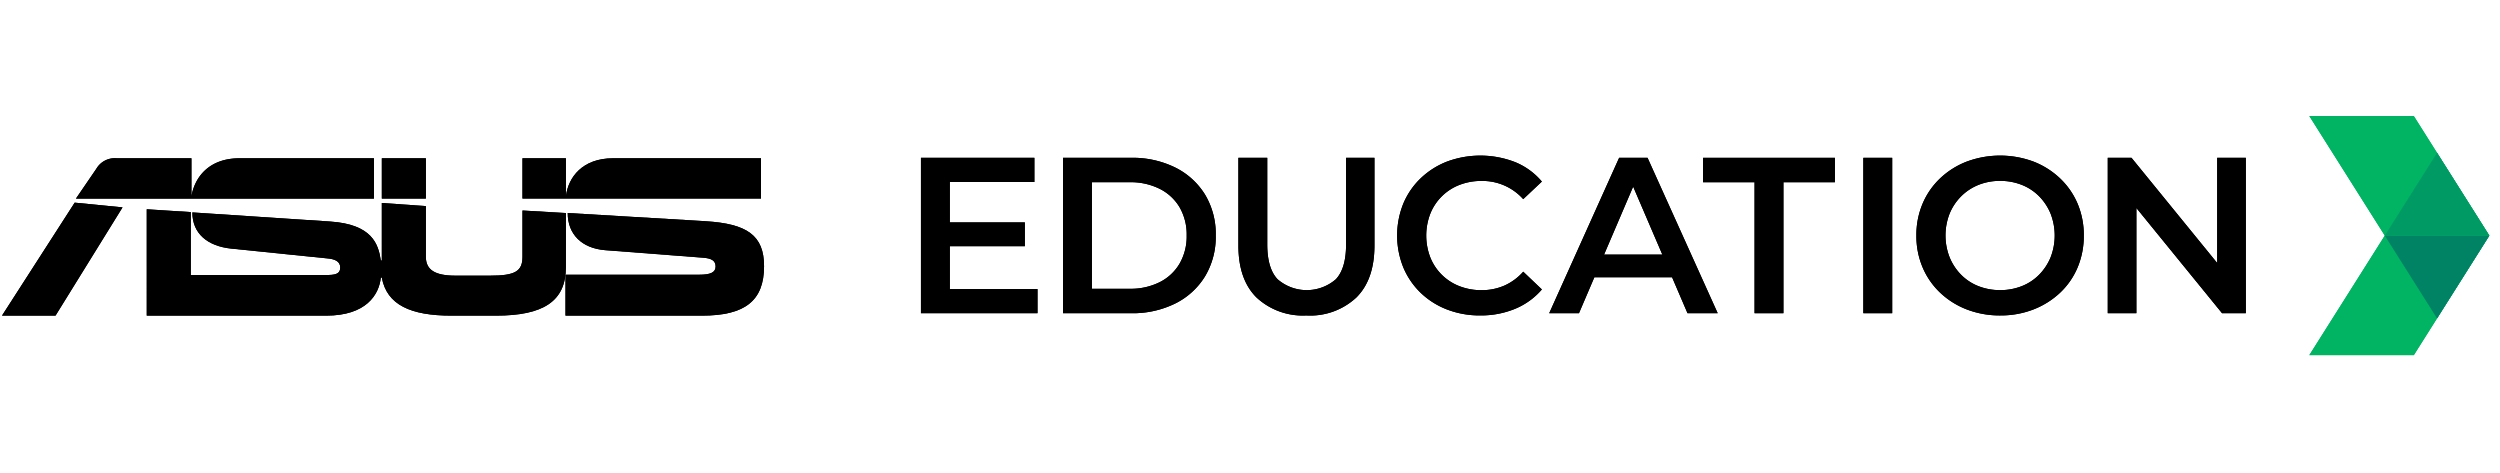 <svg xmlns="http://www.w3.org/2000/svg" xmlns:xlink="http://www.w3.org/1999/xlink" width="370" height="70" viewBox="0 0 370 70">
  <defs>
    <clipPath id="clip-path">
      <rect id="Rectangle_1319" data-name="Rectangle 1319" width="370" height="70" transform="translate(110 84)" fill="#fff" stroke="#707070" stroke-width="1"/>
    </clipPath>
    <clipPath id="clip-path-2">
      <rect id="Rectangle_1259" data-name="Rectangle 1259" width="414.692" height="70" fill="none"/>
    </clipPath>
  </defs>
  <g id="Mask_Group_92" data-name="Mask Group 92" transform="translate(-110 -84)" clip-path="url(#clip-path)">
    <g id="Group_2753" data-name="Group 2753" transform="translate(87 83.999)">
      <g id="Group_2753-2" data-name="Group 2753" transform="translate(0 0.001)" clip-path="url(#clip-path-2)">
        <path id="Path_5781" data-name="Path 5781" d="M64.946,14.259H45.06c-4.611,0-6.66,2.888-7.126,5.636V14.259H26.9A3.167,3.167,0,0,0,23.869,15.8l-3.026,4.424h44.1Z" transform="translate(13.398 9.165)"/>
        <path id="Path_5782" data-name="Path 5782" d="M14.18,34.977H22.1l9.919-16.021-7.079-.7Z" transform="translate(9.115 11.735)"/>
        <rect id="Rectangle_1255" data-name="Rectangle 1255" width="6.52" height="5.962" transform="translate(79.509 23.425)"/>
        <path id="Path_5783" data-name="Path 5783" d="M85.671,20.4l-20.4-1.211c0,3.12,2.05,5.216,5.543,5.5l14.531,1.117c1.119.094,1.817.373,1.817,1.306,0,.884-.792,1.209-2.422,1.209H64.945v6.055H85.158c6.381,0,9.175-2.236,9.175-7.312,0-4.564-2.515-6.287-8.663-6.66" transform="translate(41.747 12.337)"/>
        <path id="Path_5784" data-name="Path 5784" d="M89.256,19.776,82.829,19.4V26.25c0,2.142-1.071,2.793-4.8,2.793H72.908c-3.074,0-4.378-.884-4.378-2.793v-7.5l-6.519-.465v8.523H61.87c-.373-2.469-1.3-5.356-7.5-5.776l-20.4-1.35c0,3.121,2.236,4.983,5.728,5.356l14.2,1.446c1.119.092,1.957.417,1.957,1.35,0,1.023-.838,1.117-2.142,1.117H33.74V19.636l-6.52-.419V34.959H53.768c5.914,0,7.825-3.074,8.1-5.635h.141c.744,4.051,4.284,5.635,10.292,5.635h6.612c7.033,0,10.34-2.144,10.34-7.172Z" transform="translate(17.497 11.754)"/>
        <path id="Path_5785" data-name="Path 5785" d="M96.372,20.221V14.259H74.482c-4.557,0-6.611,2.824-6.972,5.543,0,.031-.01.062-.013.094V14.259H61.07v5.962h35.3Z" transform="translate(39.256 9.165)"/>
        <path id="Path_5786" data-name="Path 5786" d="M222.047,10.455l11.169,17.693L222.047,45.839h15.467l3.435-5.443,7.733-12.249L240.949,15.9l-3.435-5.443Z" transform="translate(142.733 6.72)" fill="#00b464"/>
        <path id="Path_5787" data-name="Path 5787" d="M228.845,21.225l7.733,12.249,7.734-12.249Z" transform="translate(147.103 13.643)" fill="#008264"/>
        <path id="Path_5788" data-name="Path 5788" d="M228.845,26.018h15.467l-7.734-12.249Z" transform="translate(147.103 8.85)" fill="#009b64"/>
        <path id="Path_5789" data-name="Path 5789" d="M96.968,37.217v-23h16.79V17.8H101.241V33.638h12.977v3.58Zm3.943-13.437h11.434V27.3H100.911Z" transform="translate(62.332 9.139)"/>
        <path id="Path_5790" data-name="Path 5790" d="M109.767,37.217v-23h10.056a14.258,14.258,0,0,1,6.571,1.446,10.82,10.82,0,0,1,4.4,4.01,11.285,11.285,0,0,1,1.577,6.044,11.308,11.308,0,0,1-1.577,6.029,10.787,10.787,0,0,1-4.4,4.025,14.238,14.238,0,0,1-6.571,1.446ZM114.04,33.6h5.584a9.6,9.6,0,0,0,4.468-.986,7.085,7.085,0,0,0,2.941-2.76,8.067,8.067,0,0,0,1.035-4.14,8.053,8.053,0,0,0-1.035-4.156,7.121,7.121,0,0,0-2.941-2.743,9.619,9.619,0,0,0-4.468-.986H114.04Z" transform="translate(70.559 9.139)"/>
        <path id="Path_5791" data-name="Path 5791" d="M135.656,37.546a10.053,10.053,0,0,1-7.411-2.661q-2.679-2.661-2.678-7.688V14.218h4.273V27.032q0,3.548,1.528,5.158a6.58,6.58,0,0,0,8.625,0q1.511-1.609,1.511-5.158V14.218h4.2V27.2q0,5.027-2.678,7.688a10,10,0,0,1-7.375,2.661" transform="translate(80.715 9.139)"/>
        <path id="Path_5792" data-name="Path 5792" d="M152.156,37.674a13.424,13.424,0,0,1-4.881-.871,11.687,11.687,0,0,1-3.91-2.464,11.269,11.269,0,0,1-2.578-3.762,12.626,12.626,0,0,1,0-9.463,11.122,11.122,0,0,1,2.594-3.762,11.857,11.857,0,0,1,3.911-2.464,14.2,14.2,0,0,1,10.052.1,10.226,10.226,0,0,1,3.944,2.875l-2.76,2.6a8.081,8.081,0,0,0-6.144-2.694,8.894,8.894,0,0,0-3.3.591,7.589,7.589,0,0,0-4.3,4.237,9.012,9.012,0,0,0,0,6.507,7.576,7.576,0,0,0,4.3,4.237,8.861,8.861,0,0,0,3.3.593,8.3,8.3,0,0,0,3.351-.674A8.153,8.153,0,0,0,158.53,31.2l2.76,2.628a10.511,10.511,0,0,1-3.944,2.857,13.176,13.176,0,0,1-5.19.987" transform="translate(89.908 9.01)"/>
        <path id="Path_5793" data-name="Path 5793" d="M153.568,37.217l10.348-23h4.206l10.382,23h-4.467l-8.9-20.732h1.709l-8.873,20.732Zm4.763-5.323,1.15-3.351H171.9l1.15,3.351Z" transform="translate(98.715 9.139)"/>
        <path id="Path_5794" data-name="Path 5794" d="M175.05,37.217V17.832h-7.623V14.218h19.517v3.614h-7.621V37.217Z" transform="translate(107.624 9.139)"/>
        <rect id="Rectangle_1256" data-name="Rectangle 1256" width="4.273" height="22.999" transform="translate(298.774 23.356)"/>
        <path id="Path_5795" data-name="Path 5795" d="M199.068,37.674a13.505,13.505,0,0,1-4.963-.887,11.988,11.988,0,0,1-3.943-2.481,11.153,11.153,0,0,1-2.594-3.746,11.821,11.821,0,0,1-.922-4.715,11.827,11.827,0,0,1,.922-4.715,11.147,11.147,0,0,1,2.594-3.744,11.992,11.992,0,0,1,3.943-2.482,14.179,14.179,0,0,1,9.873,0,12.038,12.038,0,0,1,3.926,2.482,11.175,11.175,0,0,1,2.6,3.744,11.854,11.854,0,0,1,.92,4.715,11.969,11.969,0,0,1-.92,4.731,10.972,10.972,0,0,1-2.6,3.746,12.186,12.186,0,0,1-3.926,2.464,13.274,13.274,0,0,1-4.91.887m-.034-3.746a8.589,8.589,0,0,0,3.22-.591,7.42,7.42,0,0,0,2.564-1.692,8,8,0,0,0,1.691-2.563,8.92,8.92,0,0,0,0-6.473,8.021,8.021,0,0,0-1.691-2.563,7.439,7.439,0,0,0-2.564-1.69,8.557,8.557,0,0,0-3.22-.593,8.436,8.436,0,0,0-3.2.593,7.657,7.657,0,0,0-2.563,1.69,7.832,7.832,0,0,0-1.708,2.563,8.876,8.876,0,0,0,0,6.456,7.918,7.918,0,0,0,1.692,2.579,7.413,7.413,0,0,0,2.563,1.692,8.59,8.59,0,0,0,3.22.591" transform="translate(119.978 9.01)"/>
        <path id="Path_5796" data-name="Path 5796" d="M203.887,37.217v-23H207.4l14.424,17.709h-1.741V14.218h4.238v23h-3.516L206.386,19.508h1.74V37.217Z" transform="translate(131.06 9.139)"/>
        <path id="Path_5797" data-name="Path 5797" d="M64.946,14.259H45.06c-4.611,0-6.66,2.888-7.126,5.636V14.259H26.9A3.167,3.167,0,0,0,23.869,15.8l-3.026,4.424h44.1Z" transform="translate(13.398 9.165)"/>
        <path id="Path_5798" data-name="Path 5798" d="M14.18,34.977H22.1l9.919-16.021-7.079-.7Z" transform="translate(9.115 11.735)"/>
        <rect id="Rectangle_1257" data-name="Rectangle 1257" width="6.52" height="5.962" transform="translate(79.509 23.425)"/>
        <path id="Path_5799" data-name="Path 5799" d="M85.671,20.4l-20.4-1.211c0,3.12,2.05,5.216,5.543,5.5l14.531,1.117c1.119.094,1.817.373,1.817,1.306,0,.884-.792,1.209-2.422,1.209H64.945v6.055H85.158c6.381,0,9.175-2.236,9.175-7.312,0-4.564-2.515-6.287-8.663-6.66" transform="translate(41.747 12.337)"/>
        <path id="Path_5800" data-name="Path 5800" d="M89.256,19.776,82.829,19.4V26.25c0,2.142-1.071,2.793-4.8,2.793H72.908c-3.074,0-4.378-.884-4.378-2.793v-7.5l-6.519-.465v8.523H61.87c-.373-2.469-1.3-5.356-7.5-5.776l-20.4-1.35c0,3.121,2.236,4.983,5.728,5.356l14.2,1.446c1.119.092,1.957.417,1.957,1.35,0,1.023-.838,1.117-2.142,1.117H33.74V19.636l-6.52-.419V34.959H53.768c5.914,0,7.825-3.074,8.1-5.635h.141c.744,4.051,4.284,5.635,10.292,5.635h6.612c7.033,0,10.34-2.144,10.34-7.172Z" transform="translate(17.497 11.754)"/>
        <path id="Path_5801" data-name="Path 5801" d="M96.372,20.221V14.259H74.482c-4.557,0-6.611,2.824-6.972,5.543,0,.031-.01.062-.013.094V14.259H61.07v5.962h35.3Z" transform="translate(39.256 9.165)"/>
        <path id="Path_5802" data-name="Path 5802" d="M222.047,10.455l11.169,17.693L222.047,45.839h15.467l3.435-5.443,7.733-12.249L240.949,15.9l-3.435-5.443Z" transform="translate(142.733 6.72)" fill="#00b464"/>
        <path id="Path_5803" data-name="Path 5803" d="M228.845,21.225l7.733,12.249,7.734-12.249Z" transform="translate(147.103 13.643)" fill="#008264"/>
        <path id="Path_5804" data-name="Path 5804" d="M228.845,26.018h15.467l-7.734-12.249Z" transform="translate(147.103 8.85)" fill="#009b64"/>
        <path id="Path_5805" data-name="Path 5805" d="M96.968,37.217v-23h16.79V17.8H101.241V33.638h12.977v3.58Zm3.943-13.437h11.434V27.3H100.911Z" transform="translate(62.332 9.139)"/>
        <path id="Path_5806" data-name="Path 5806" d="M109.767,37.217v-23h10.056a14.258,14.258,0,0,1,6.571,1.446,10.82,10.82,0,0,1,4.4,4.01,11.285,11.285,0,0,1,1.577,6.044,11.308,11.308,0,0,1-1.577,6.029,10.787,10.787,0,0,1-4.4,4.025,14.238,14.238,0,0,1-6.571,1.446ZM114.04,33.6h5.584a9.6,9.6,0,0,0,4.468-.986,7.085,7.085,0,0,0,2.941-2.76,8.067,8.067,0,0,0,1.035-4.14,8.053,8.053,0,0,0-1.035-4.156,7.121,7.121,0,0,0-2.941-2.743,9.619,9.619,0,0,0-4.468-.986H114.04Z" transform="translate(70.559 9.139)"/>
        <path id="Path_5807" data-name="Path 5807" d="M135.656,37.546a10.053,10.053,0,0,1-7.411-2.661q-2.679-2.661-2.678-7.688V14.218h4.273V27.032q0,3.548,1.528,5.158a6.58,6.58,0,0,0,8.625,0q1.511-1.609,1.511-5.158V14.218h4.2V27.2q0,5.027-2.678,7.688a10,10,0,0,1-7.375,2.661" transform="translate(80.715 9.139)"/>
        <path id="Path_5808" data-name="Path 5808" d="M152.156,37.674a13.424,13.424,0,0,1-4.881-.871,11.687,11.687,0,0,1-3.91-2.464,11.269,11.269,0,0,1-2.578-3.762,12.626,12.626,0,0,1,0-9.463,11.122,11.122,0,0,1,2.594-3.762,11.857,11.857,0,0,1,3.911-2.464,14.2,14.2,0,0,1,10.052.1,10.226,10.226,0,0,1,3.944,2.875l-2.76,2.6a8.081,8.081,0,0,0-6.144-2.694,8.894,8.894,0,0,0-3.3.591,7.589,7.589,0,0,0-4.3,4.237,9.012,9.012,0,0,0,0,6.507,7.576,7.576,0,0,0,4.3,4.237,8.861,8.861,0,0,0,3.3.593,8.3,8.3,0,0,0,3.351-.674A8.153,8.153,0,0,0,158.53,31.2l2.76,2.628a10.511,10.511,0,0,1-3.944,2.857,13.176,13.176,0,0,1-5.19.987" transform="translate(89.908 9.01)"/>
        <path id="Path_5809" data-name="Path 5809" d="M153.568,37.217l10.348-23h4.206l10.382,23h-4.467l-8.9-20.732h1.709l-8.873,20.732Zm4.763-5.323,1.15-3.351H171.9l1.15,3.351Z" transform="translate(98.715 9.139)"/>
        <path id="Path_5810" data-name="Path 5810" d="M175.05,37.217V17.832h-7.623V14.218h19.517v3.614h-7.621V37.217Z" transform="translate(107.624 9.139)"/>
        <rect id="Rectangle_1258" data-name="Rectangle 1258" width="4.273" height="22.999" transform="translate(298.774 23.356)"/>
        <path id="Path_5811" data-name="Path 5811" d="M199.068,37.674a13.505,13.505,0,0,1-4.963-.887,11.988,11.988,0,0,1-3.943-2.481,11.153,11.153,0,0,1-2.594-3.746,11.821,11.821,0,0,1-.922-4.715,11.827,11.827,0,0,1,.922-4.715,11.147,11.147,0,0,1,2.594-3.744,11.992,11.992,0,0,1,3.943-2.482,14.179,14.179,0,0,1,9.873,0,12.038,12.038,0,0,1,3.926,2.482,11.175,11.175,0,0,1,2.6,3.744,11.854,11.854,0,0,1,.92,4.715,11.969,11.969,0,0,1-.92,4.731,10.972,10.972,0,0,1-2.6,3.746,12.186,12.186,0,0,1-3.926,2.464,13.274,13.274,0,0,1-4.91.887m-.034-3.746a8.589,8.589,0,0,0,3.22-.591,7.42,7.42,0,0,0,2.564-1.692,8,8,0,0,0,1.691-2.563,8.92,8.92,0,0,0,0-6.473,8.021,8.021,0,0,0-1.691-2.563,7.439,7.439,0,0,0-2.564-1.69,8.557,8.557,0,0,0-3.22-.593,8.436,8.436,0,0,0-3.2.593,7.657,7.657,0,0,0-2.563,1.69,7.832,7.832,0,0,0-1.708,2.563,8.876,8.876,0,0,0,0,6.456,7.918,7.918,0,0,0,1.692,2.579,7.413,7.413,0,0,0,2.563,1.692,8.59,8.59,0,0,0,3.22.591" transform="translate(119.978 9.01)"/>
        <path id="Path_5812" data-name="Path 5812" d="M203.887,37.217v-23H207.4l14.424,17.709h-1.741V14.218h4.238v23h-3.516L206.386,19.508h1.74V37.217Z" transform="translate(131.06 9.139)"/>
      </g>
    </g>
  </g>
</svg>
